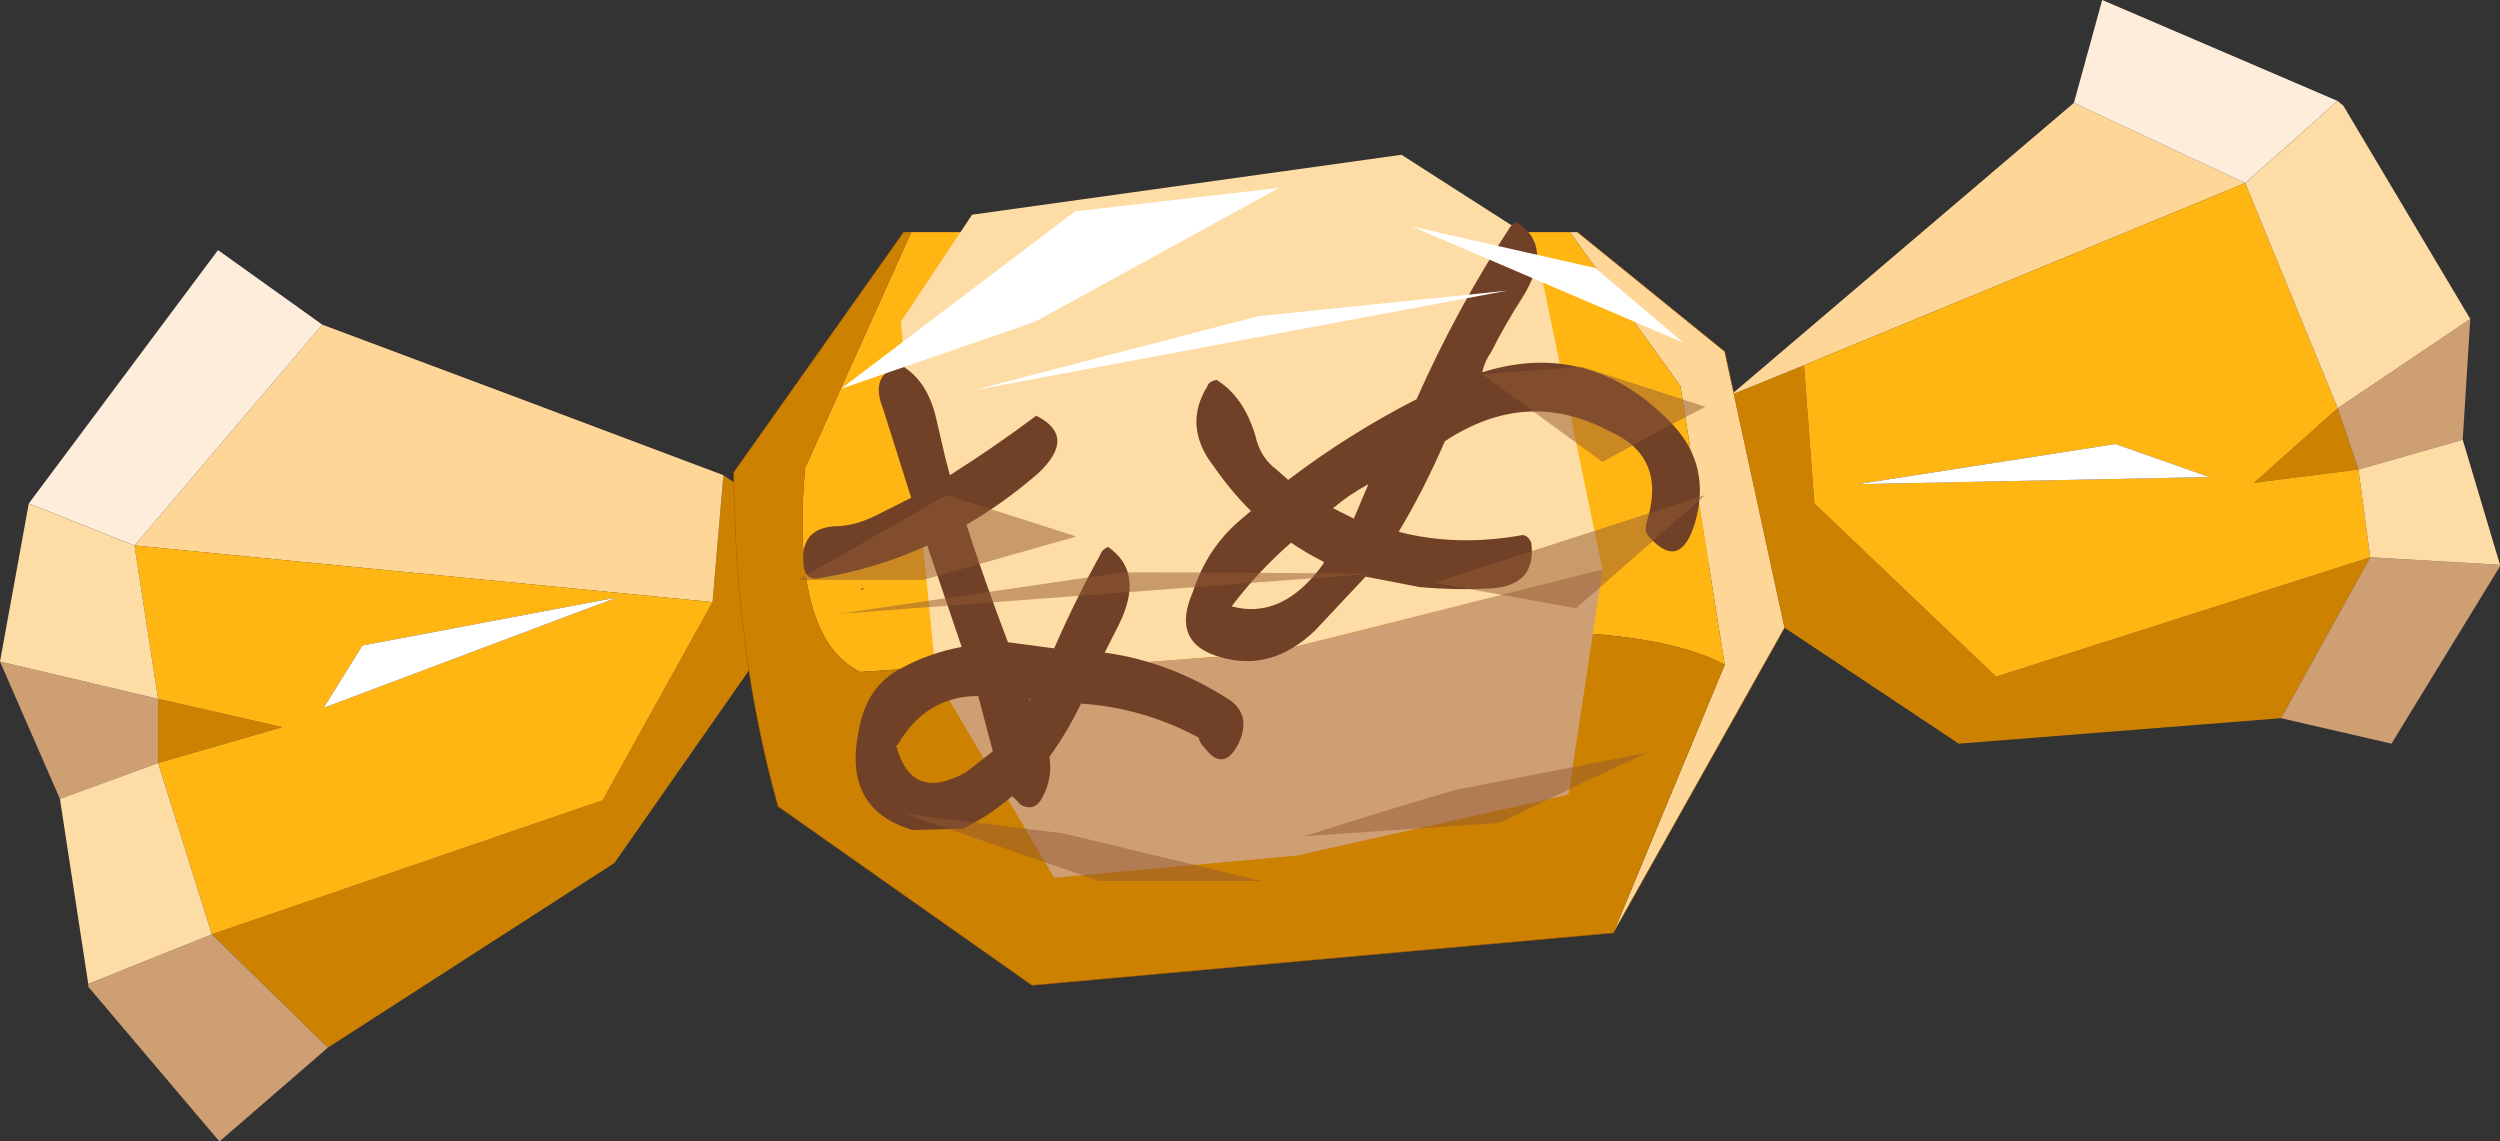 <?xml version="1.0"?>
<svg xmlns="http://www.w3.org/2000/svg" xmlns:xlink="http://www.w3.org/1999/xlink" width="264.9px" height="120.95px"><rect width="100%" height="100%" fill="#333333" stroke="none"/><g transform="matrix(1, 0, 0, 1, -192.65, -200.15)"><use xlink:href="#object-0" width="264.9" height="120.95" transform="matrix(1, 0, 0, 1, 192.65, 200.15)"/></g><defs><g transform="matrix(1, 0, 0, 1, -192.65, -200.15)" id="object-0"><path fill-rule="evenodd" fill="#cd8101" stroke="none" d="M376.05 242L383.8 238.85L384.9 253.5L404.15 271.85L443.8 259.2L434.35 276.25L400.2 278.95L374.8 262.05L369.1 250.85L376.05 242M442.55 249.9L431.5 251.3L440.35 243.4L442.55 249.9M269.3 250.5L277.65 256.2L274.2 268.05L257.75 291.6L227.4 311.15L215.1 299.15L256.5 284.95L268.15 263.95L269.3 250.5M209.4 281L209.4 274.2L222.55 277.2L209.4 281"/><path fill-rule="evenodd" fill="#fed798" stroke="none" d="M383.8 238.85L376.05 242L412.4 211.05L430.55 219.55L383.8 238.85M206.9 257.95L226.8 234.55Q247.95 242.45 269.3 250.5L268.15 263.95L206.9 257.95"/><path fill-rule="evenodd" fill="#cf9f74" stroke="none" d="M434.35 276.25L443.8 259.2L457.55 260L457.55 260.15L446.05 278.95L434.35 276.25M454.4 233.95L453.6 246.75L442.55 249.9L440.35 243.4L454.4 233.95M227.4 311.15L215.9 321.1L202 304.7L202 304.4L215.1 299.15L227.4 311.15M199 284.8L192.65 270.25L209.4 274.2L209.4 281L199 284.8"/><path fill-rule="evenodd" fill="#ffb612" stroke="none" d="M443.8 259.2L404.15 271.85L384.9 253.5L383.8 238.85L430.55 219.55L440.35 243.4L431.5 251.3L442.55 249.9L443.8 259.2M389.5 251.45L426.75 250.7L416.8 247.2L389.5 251.45M268.15 263.95L256.5 284.95L215.1 299.15L209.4 281L222.55 277.2L209.4 274.2L206.9 257.95L268.15 263.95M226.95 275.15L258.05 263.45L231.05 268.55L226.95 275.15"/><path fill-rule="evenodd" fill="#feedda" stroke="none" d="M430.55 219.55L412.4 211.05L415.4 200.15L440.35 210.85L430.55 219.55M195.7 253.5L215.75 226.65L226.8 234.55L206.9 257.95L195.7 253.5"/><path fill-rule="evenodd" fill="#fedca5" stroke="none" d="M430.55 219.55L440.35 210.85L440.95 211.35L454.4 233.95L440.35 243.4L430.55 219.55M453.6 246.75L457.55 260L443.8 259.2L442.55 249.9L453.6 246.75M195.7 253.5L206.9 257.95L209.4 274.2L192.65 270.25L195.7 253.5M202 304.4L199 284.8L209.4 281L215.1 299.15L202 304.4"/><path fill-rule="evenodd" fill="#ffffff" stroke="none" d="M389.5 251.45L416.8 247.2L426.75 250.7L389.5 251.45M226.95 275.15L231.05 268.55L258.05 263.45L226.95 275.15"/><path fill-rule="evenodd" fill="#fed798" stroke="none" d="M375.4 270.6L370.7 241.05L359 224.75L359.8 224.75L375.4 237.4L381.75 266.65L363.6 299L375.4 270.6"/><path fill-rule="evenodd" fill="#ffb612" stroke="none" d="M359 224.75L370.7 241.05L375.4 270.6Q365 264.9 330.4 268.2L283.8 271.35Q276.4 267.75 277.95 249.75L289.2 224.75L359 224.75M283.95 262.7L284.15 262.5L283.95 262.5L283.95 262.7M290.45 270.9L290.15 270.9L290.45 270.9"/><path fill-rule="evenodd" fill="#cd8101" stroke="none" d="M375.4 270.6L363.6 299L302 304.55L275.1 285.6Q270.55 269.45 270.4 250.2L288.4 224.75L289.2 224.75L277.95 249.75Q276.4 267.75 283.8 271.35L330.4 268.2Q365 264.9 375.4 270.6M294.25 278.15Q294.25 278 294.4 278L294.25 278L294.25 278.15"/><path fill="none" stroke="#a95c01" stroke-width="0.05" stroke-linecap="round" stroke-linejoin="round" d="M363.6 299L381.75 266.65L375.4 237.4L359.8 224.75M288.4 224.75L270.4 250.2Q270.55 269.45 275.1 285.6L302 304.55L363.6 299"/><path fill-rule="evenodd" fill="#fedca5" stroke="none" d="M291.85 272L288.1 234.25L295.65 222.9L341.15 216.55L355.2 225.55L362.45 260.5L327.4 269.3L291.85 272"/><path fill-rule="evenodd" fill="#cf9f74" stroke="none" d="M362.45 260.5L358.85 284.35L330.1 290.8L304.35 293.15L291.85 272L327.4 269.3L362.45 260.5"/><path fill-rule="evenodd" fill="#704027" stroke="none" d="M353.95 231.7Q352.2 234.4 350.6 237.55Q350 238.35 349.7 239.6Q361.2 236 369.9 245.15Q374 249.55 372.25 255.55Q370.7 260.65 367.5 257.15Q366.75 256.5 367.2 255.25Q369.25 248.45 363.1 245.8Q354.4 241.2 345.75 246.9Q343.5 252.1 340.85 256.5Q347 258.1 353.95 256.85Q354.55 256.85 354.9 257.65Q355.5 262.2 350.6 262.5Q346.85 262.7 343.05 262.35L337.35 261.25L332 266.95Q327.4 271.35 322.05 269.8Q316.65 268.35 319.05 262.85Q320.6 258.1 324.25 255.1L325.2 254.3Q323 252.1 321.25 249.55Q317.95 245.3 320.6 241.05Q320.75 240.55 321.55 240.4Q324.4 242.15 325.65 246.25Q326.15 248.6 327.9 249.9L329.15 251Q335.6 246.1 342.75 242.45Q347 232.85 352.7 224.15L353.3 223.65Q357.4 226.2 353.95 231.7M336.1 255.1L337.65 251.45Q335.6 252.55 333.9 254L336.1 255.1M332.95 259.7Q331.05 258.75 329.45 257.65Q326 260.65 323.15 264.4Q328.5 265.85 332.8 260L332.95 259.7M288.1 238.85Q290.9 240.4 291.85 244.5L292.8 248.6L293.3 250.5Q298.05 247.5 302.45 244.2Q306.85 246.4 302.6 250.35Q298.95 253.5 295.05 255.75Q297.1 262.05 299.45 268.2L304.35 268.85Q306.55 263.8 309.25 258.9Q309.4 258.4 310.05 258.1Q314 260.8 311.15 266.45L309.7 269.3Q316.65 270.25 323 274.35Q325.2 275.95 323.95 278.8Q322.35 282.1 320.3 279.4Q319.8 278.95 319.65 278.3Q313.8 275.15 307.2 274.7Q305.75 277.7 303.85 280.35Q304.2 282.6 303.1 284.65Q302.3 286.2 300.85 285.45L299.9 284.5Q297.55 286.55 294.7 287.95L289.35 288.1Q281.9 285.9 283.65 277.55Q284.45 272.8 288.25 270.9Q291.25 269.3 294.55 268.7L290.9 257.95Q285.4 260.45 279.55 261.4Q277.95 261.75 277.8 260Q277.35 255.9 281.6 255.9Q283.5 255.75 285.4 254.8L289.2 252.9L286.2 243.4Q284.75 239.8 288.1 238.85M301.8 274.35L301.8 274.2L301.65 274.2L301.8 274.35M296.3 273.9Q290.75 273.9 287.75 279.1L287.6 279.1Q289.2 285.25 295.05 281.95L297.85 279.75L296.3 273.9"/><path fill-rule="evenodd" fill="#ffffff" stroke="none" d="M342.25 224.15L361.7 228.55L371 236.45L342.25 224.15M281.75 241.35L306.55 222.55L328.2 220.05L302.3 234.25L281.75 241.35M326 233.65L352.35 230.95L295.8 241.5L326 233.65"/><path fill-rule="evenodd" fill="#945b33" fill-opacity="0.502" stroke="none" d="M344.6 261.9L373.35 252.6L359.65 264.6L344.6 261.9M349.7 239.8L349.85 239.8L360.25 239L373.35 243.25Q367.85 246.1 362.45 249.1L349.7 239.8M292.95 252.6L306.7 257L290.45 261.6L277.2 261.6L292.95 252.6M311.6 260.8Q324.9 260.8 338 260.95L281.45 265.2L311.6 260.8"/><path fill-rule="evenodd" fill="#feee98" stroke="none" d="M281.75 241.35L281.45 241.5L281.75 241.35"/><path fill-rule="evenodd" fill="#945b33" fill-opacity="0.502" stroke="none" d="M346.85 283.85L367.2 279.9Q359.3 283.55 351.55 287.35L330.9 288.75Q338.8 286.2 346.85 283.85M326.3 293.5L309.1 293.5L288.55 286.4L305.3 288.45L326.3 293.5"/></g></defs></svg>
